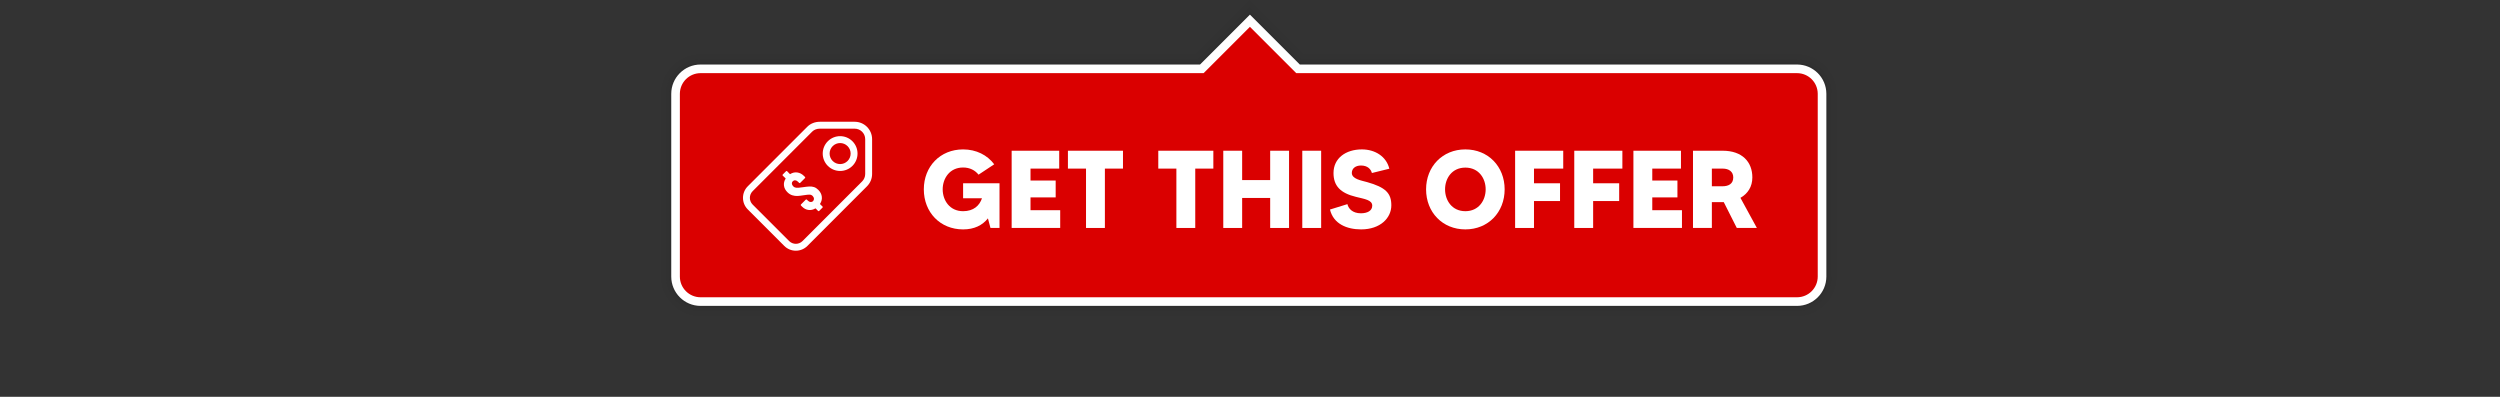 <svg clip-rule="evenodd" fill-rule="evenodd" stroke-linejoin="round" stroke-miterlimit="2" viewBox="0 0 6042 959" xmlns="http://www.w3.org/2000/svg"><rect x="0" y="0" width="6042" height="959" fill="#333333" stroke="none"/><path d="m0-0h6041.67v958.333h-6041.67z" fill="none"/><path d="m3151.78 130.943h1191.33c52.892 0 95.833 42.942 95.833 95.834v441.666c0 52.892-42.941 95.834-95.833 95.834h-2650c-52.892 0-95.833-42.942-95.833-95.834v-441.666c0-52.892 42.941-95.834 95.833-95.834h1196.78l130.943-130.943 130.944 130.943zm-5.178 12.5-125.766-125.765-125.765 125.765h-1201.96c-45.993 0-83.333 37.341-83.333 83.334v441.666c0 45.993 37.34 83.334 83.333 83.334h2650c45.993 0 83.333-37.341 83.333-83.334v-441.666c0-45.993-37.34-83.334-83.333-83.334h-1196.51z" fill-opacity=".02"/><path d="m3146.6 143.443h1196.51c45.993 0 83.333 37.341 83.333 83.334v441.666c0 45.993-37.34 83.334-83.333 83.334h-2650c-45.993 0-83.333-37.341-83.333-83.334v-441.666c0-45.993 37.34-83.334 83.333-83.334h1201.96l125.765-125.765 125.766 125.765zm-3.452 8.334-122.314-122.314-122.314 122.314h-1205.41c-41.394 0-75 33.606-75 75v441.666c0 41.394 33.606 75 75 75h2650c41.394 0 75-33.606 75-75v-441.666c0-41.394-33.606-75-75-75h-1199.96z" fill-opacity=".05"/><path d="m3143.15 151.777h1199.96c41.394 0 75 33.606 75 75v441.666c0 41.394-33.606 75-75 75h-2650c-41.394 0-75-33.606-75-75v-441.666c0-41.394 33.606-75 75-75h1205.41l122.314-122.314 122.314 122.314z" fill-opacity=".1"/><path d="m3141.42 155.943h1201.69c39.094 0 70.833 31.74 70.833 70.834v441.666c0 39.094-31.739 70.834-70.833 70.834h-2650c-39.094 0-70.833-31.74-70.833-70.834v-441.666c0-39.094 31.739-70.834 70.833-70.834h1207.13l120.588-120.588 120.588 120.588z" fill="#fff"/><path d="m3132.79 176.777h1210.32c27.596 0 50 22.404 50 50v441.666c0 27.596-22.404 50-50 50h-2650c-27.596 0-50-22.404-50-50v-441.666c0-27.596 22.404-50 50-50h1215.76l111.958-111.959 111.959 111.959z" fill="#da0000"/><g fill="#fff"><path d="m2095.36 450.232-144.02 144.108c-15.431 15.43-40.487 15.43-55.918 0l-88.208-88.209c-15.431-15.431-15.431-40.487 0-55.917l144.063-144.064c7.615-7.614 18.593-11.863 30.201-11.863h84.143c23.218 0 42.068 18.85 42.068 42.067v84.136c0 11.609-4.714 22.127-12.329 29.742zm-11.786-11.785c4.598-4.597 7.448-10.948 7.448-17.957v-84.136c0-14.019-11.382-25.4-25.401-25.4h-84.143c-7.046 0-13.794 2.36-18.416 6.982l-144.063 144.063c-8.927 8.926-8.927 23.421 0 32.347l88.208 88.208c8.927 8.927 23.421 8.927 32.348.001zm-82.896-97.071c16.419-16.419 43.08-16.419 59.499 0 16.419 16.42 16.419 43.08 0 59.5-16.419 16.419-43.08 16.419-59.499 0-16.419-16.42-16.419-43.08 0-59.5zm11.785 11.786c-9.915 9.914-9.915 26.014 0 35.928 9.915 9.915 26.014 9.915 35.929 0 9.915-9.914 9.915-26.014 0-35.928-9.915-9.915-26.014-9.915-35.929 0zm-34.833 105.63c4.976 4.977 7.822 10.482 8.538 16.515s-.665 11.742-4.141 17.127c-.205.477-.171.852.102 1.125l5.828 5.624c.341.341.512.75.512 1.227s-.171.886-.512 1.227l-8.282 8.283c-.341.34-.75.511-1.227.511-.478 0-.887-.171-1.227-.511l-5.829-6.033c-.273-.273-.579-.307-.92-.103-5.317 3.136-10.822 4.346-16.514 3.63-5.692-.715-10.788-3.323-15.287-7.822l-2.966-2.965c-.34-.341-.511-.75-.511-1.228 0-.477.171-.886.511-1.227l11.76-11.759c.34-.341.749-.511 1.227-.511.477 0 .886.17 1.227.511l2.249 2.25c2.114 2.113 4.363 3.272 6.749 3.476 2.386.205 4.397-.511 6.033-2.147s2.386-3.613 2.25-5.931c-.137-2.317-1.193-4.465-3.17-6.442-2.045-2.045-4.482-3.118-7.311-3.221-2.829-.102-7.652.392-14.469 1.483-5.863.954-10.805 1.534-14.827 1.738-4.022.205-8.181-.341-12.475-1.636-4.295-1.295-8.283-3.783-11.964-7.464-4.772-4.772-7.533-10.055-8.283-15.85-.749-5.794.546-11.384 3.886-16.769.205-.341.136-.682-.204-1.023l-6.749-6.544c-.341-.341-.512-.75-.512-1.227s.171-.887.512-1.227l8.18-8.181c.341-.341.75-.511 1.227-.511s.886.17 1.227.511l6.544 6.749c.341.341.682.409 1.023.205 5.454-3.409 11.163-4.687 17.128-3.835 5.964.852 11.367 3.698 16.207 8.538l2.454 2.454c.341.341.511.75.511 1.227 0 .478-.17.887-.511 1.227l-11.759 11.76c-.341.341-.75.511-1.227.511s-.886-.17-1.227-.511l-2.761-2.761c-2.113-2.113-4.329-3.272-6.647-3.477-2.317-.204-4.328.546-6.033 2.25-1.636 1.636-2.369 3.562-2.198 5.777.17 2.216 1.312 4.38 3.425 6.493 2.045 2.045 4.5 3.204 7.363 3.477s7.601-.102 14.213-1.125c7.362-1.091 13.089-1.738 17.179-1.943 4.09-.204 7.907.273 11.452 1.432s6.953 3.374 10.226 6.646z"/><path d="m2327.62 442.943v36.267h45.6c-5.867 17.6-20.267 31.2-45.6 31.2-32.533 0-49.333-26.4-49.333-52.8s16.8-52.8 49.333-52.8c16.533 0 29.067 6.933 37.333 17.333l37.867-25.066c-16.8-22.4-43.467-36-75.2-36-55.467 0-94.933 41.333-94.933 96.533 0 55.467 39.466 96.8 94.933 96.8 26.933 0 46.667-9.867 60-26.667l6.133 23.2h21.867v-108z" fill-rule="nonzero"/><path d="m2490.56 508.01v-30.933h60.8v-40.8h-60.8v-28.8h69.334v-43.2h-114.934v186.666h117.334v-42.933z" fill-rule="nonzero"/><path d="m2714.02 364.277h-133.067v43.2h43.734v143.466h45.6v-143.466h43.733z" fill-rule="nonzero"/><path d="m2932.42 364.277h-133.067v43.2h43.734v143.466h45.6v-143.466h43.733z" fill-rule="nonzero"/><path d="m3069.76 364.277v70.933h-67.733v-70.933h-45.6v186.666h45.6v-72.533h67.733v72.533h45.6v-186.666z" fill-rule="nonzero"/><path d="m3147.36 364.277h45.6v186.667h-45.6z" fill-rule="nonzero"/><path d="m3303.62 440.01c-14.4-4-36.533-7.467-36.533-22.133 0-10.667 8.8-17.867 22.133-17.867 16.267 0 24 9.067 26.4 18.133l42.133-10.4c-7.2-29.6-34.4-46.666-66.4-46.666-38.933 0-68.533 21.333-68.533 57.066 0 31.2 16.8 48.534 54.133 57.6 21.067 5.334 39.467 7.467 39.467 21.334 0 12.266-11.733 18.4-27.467 18.4-20.266 0-30.133-11.467-32.533-22.134l-42.133 13.067c8.266 34.667 40.8 48 75.2 48 46.666 0 73.066-27.733 73.066-58.133 0-29.067-13.333-43.467-58.933-56.267z" fill-rule="nonzero"/><path d="m3541.49 361.077c-55.2 0-94.934 41.333-94.934 96.533 0 55.467 39.734 96.8 94.934 96.8s94.933-41.333 94.933-96.8c0-55.2-39.733-96.533-94.933-96.533zm0 149.333c-32.534 0-49.067-26.4-49.067-52.8s16.533-52.533 49.067-52.533c32.533 0 49.066 26.133 49.066 52.533s-16.533 52.8-49.066 52.8z" fill-rule="nonzero"/><path d="m3778.02 407.477v-43.2h-116.267v186.666h45.6v-65.066h62.934v-42.934h-62.934v-35.466z" fill-rule="nonzero"/><path d="m3920.96 407.477v-43.2h-116.266v186.666h45.6v-65.066h62.933v-42.934h-62.933v-35.466z" fill-rule="nonzero"/><path d="m3993.22 508.01v-30.933h60.8v-40.8h-60.8v-28.8h69.333v-43.2h-114.933v186.666h117.333v-42.933z" fill-rule="nonzero"/><path d="m4246.02 550.943-39.733-72.8c17.866-10.133 28.8-26.933 28.8-49.333 0-37.333-24.267-64.533-71.734-64.533h-71.733v186.666h45.6v-62.4h28.8l31.467 62.4zm-108.8-143.466h26.133c15.2 0 25.6 7.466 25.6 21.333 0 16-12.266 21.333-25.6 21.333h-26.133z" fill-rule="nonzero"/></g></svg>